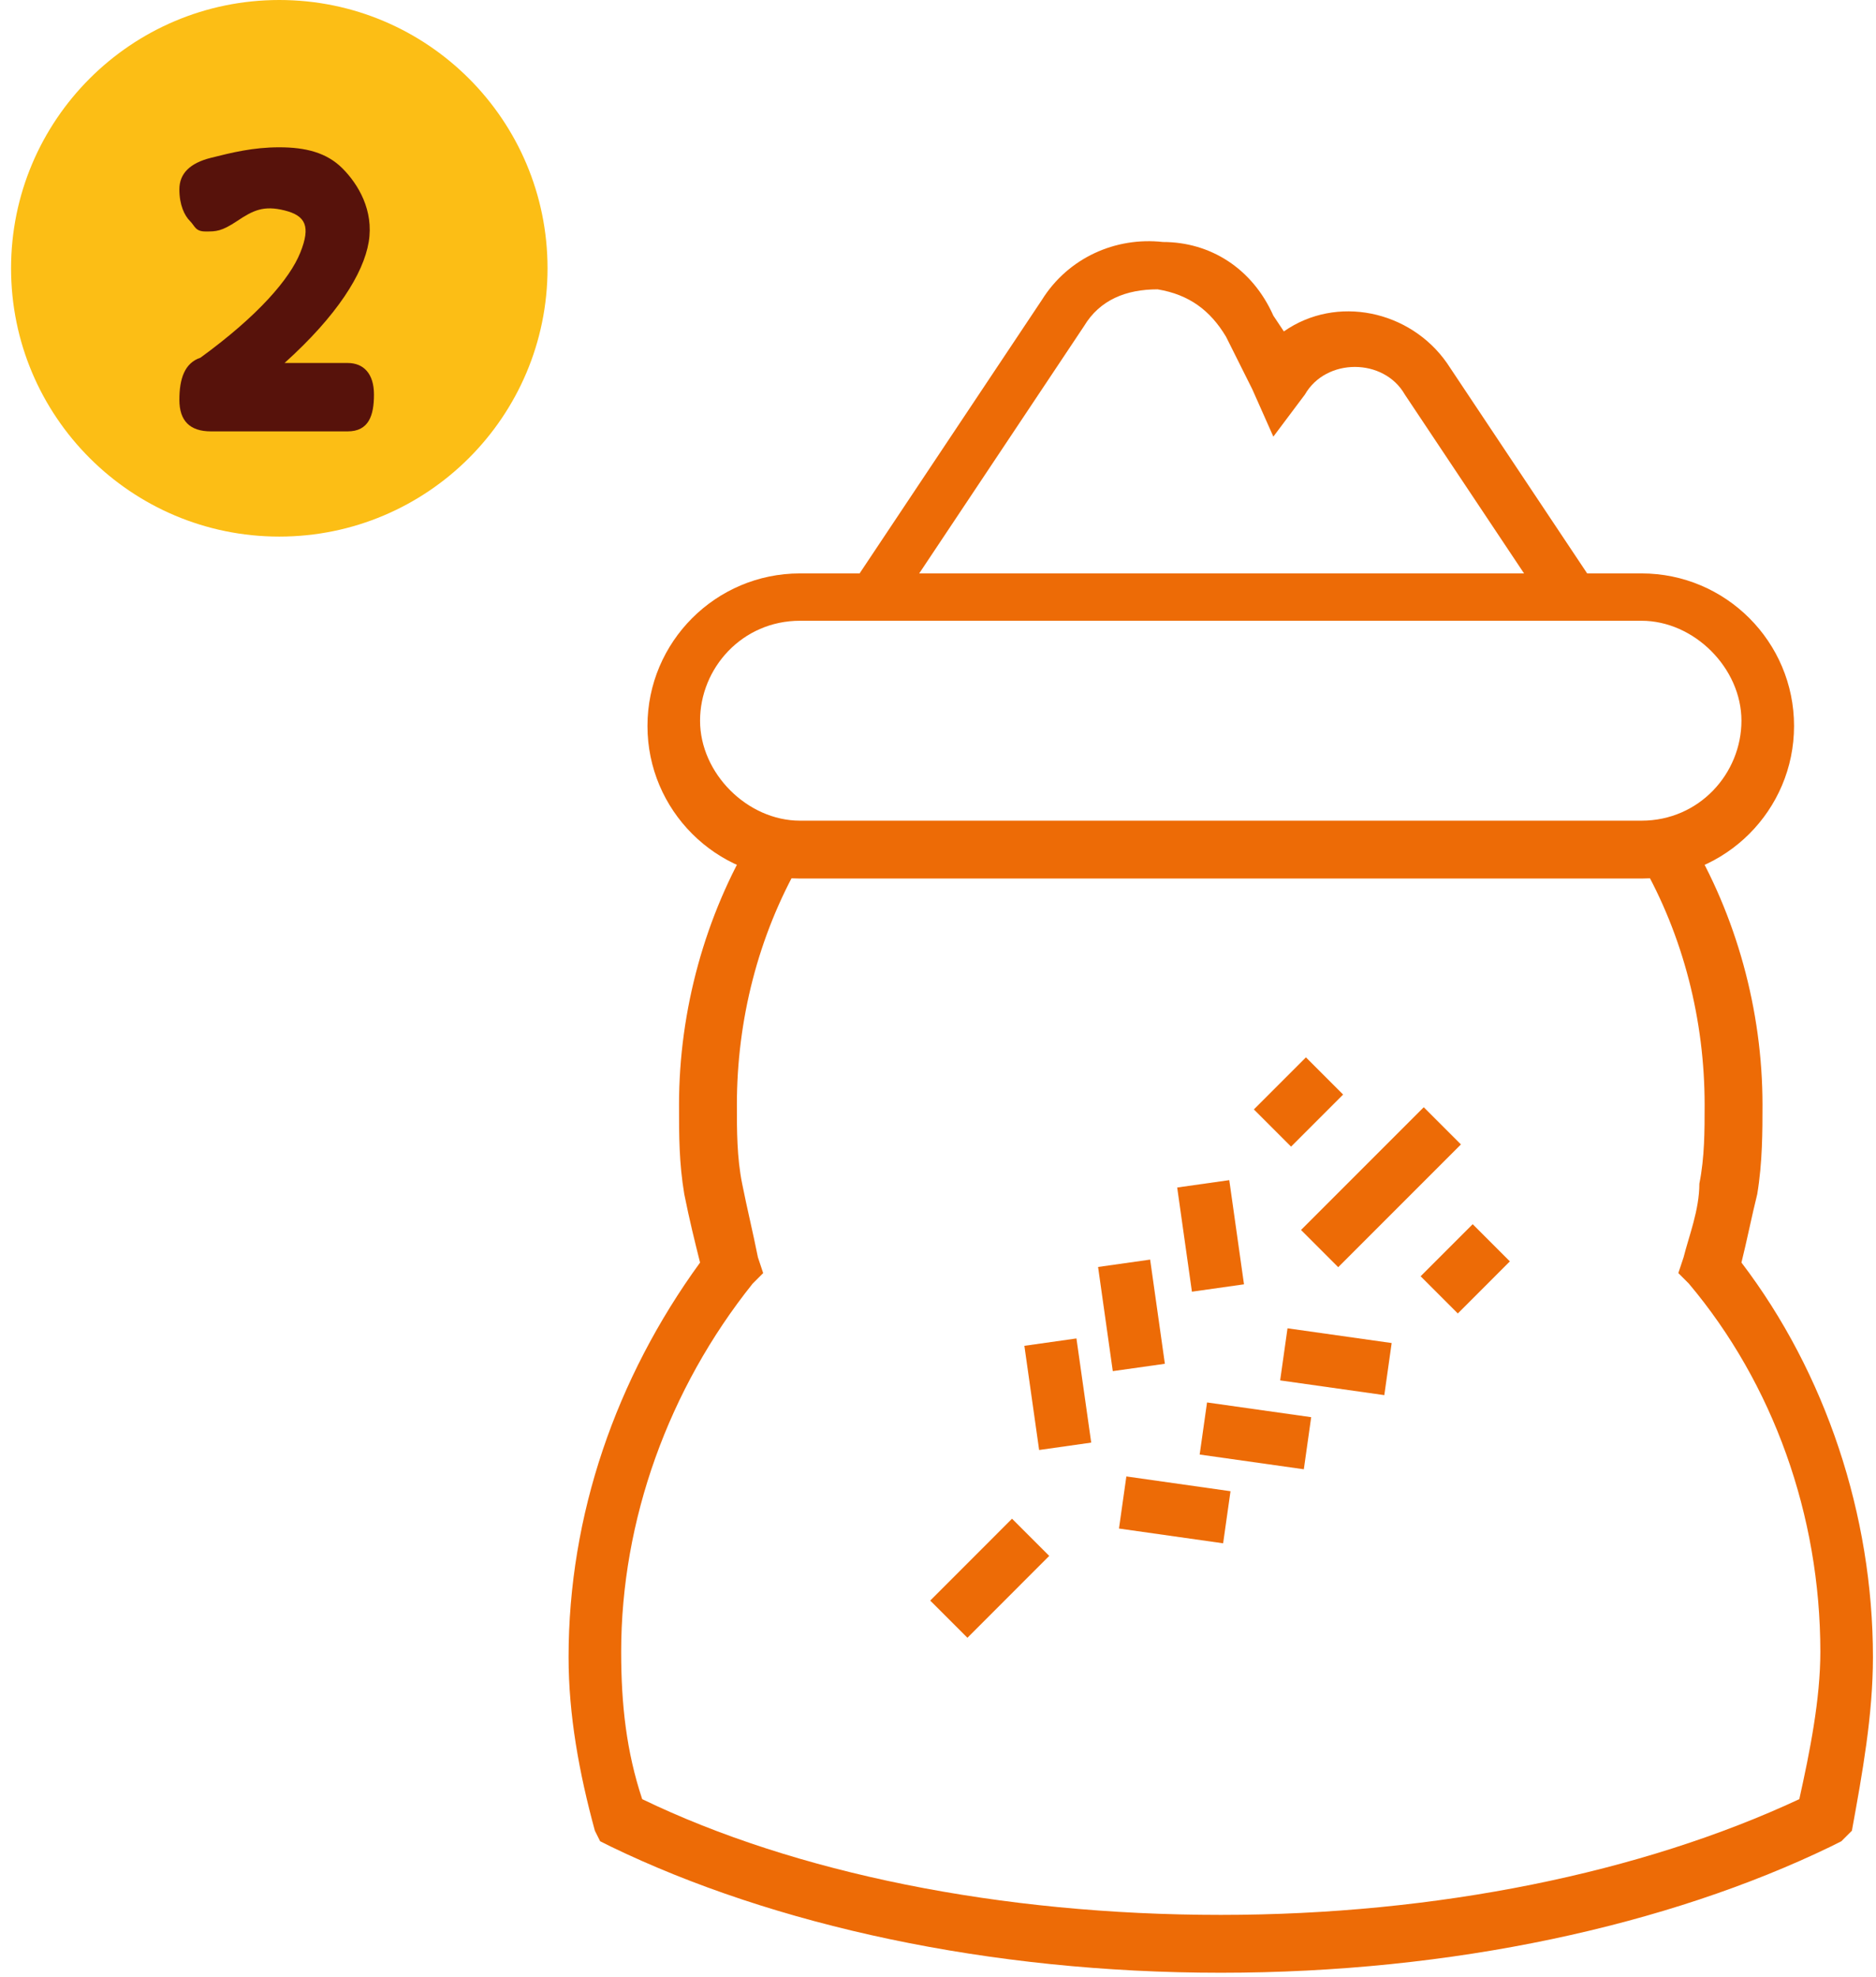 <svg width="168" height="177" viewBox="0 0 168 177" fill="none" xmlns="http://www.w3.org/2000/svg">
<path d="M25.012 48.042C38.279 48.042 49.033 37.288 49.033 24.021C49.033 10.755 38.279 0 25.012 0C11.746 0 0.991 10.755 0.991 24.021C0.991 37.288 11.746 48.042 25.012 48.042Z" fill="#FCBE15"/>
<path d="M31.135 32.499C32.548 32.499 33.49 33.441 33.49 35.325C33.49 37.209 33.019 38.622 31.135 38.622H18.889C17.005 38.622 16.063 37.68 16.063 35.796C16.063 33.912 16.534 32.499 17.947 32.028C23.128 28.26 25.954 24.963 26.896 22.608C27.838 20.253 27.367 19.311 25.483 18.84C23.599 18.369 22.657 18.84 21.244 19.782C19.831 20.724 19.36 20.724 18.418 20.724C17.476 20.724 17.476 20.253 17.005 19.782C16.534 19.311 16.063 18.369 16.063 16.956C16.063 15.543 17.005 14.601 18.889 14.13C20.773 13.659 22.657 13.188 25.012 13.188C27.367 13.188 29.251 13.659 30.664 15.072C32.077 16.485 33.49 18.84 33.019 21.666C32.548 24.492 30.193 28.26 25.483 32.499H31.135Z" fill="#57120B"/>
<path d="M109.321 176.625C88.597 176.625 69.286 172.386 54.685 165.321L53.743 164.85L53.272 163.908C51.859 158.727 50.917 153.546 50.917 148.365C50.917 135.648 55.156 123.402 62.692 113.04C62.221 111.156 61.75 109.272 61.279 106.917C60.808 104.091 60.808 101.736 60.808 98.91C60.808 90.432 63.163 81.954 67.402 74.889L71.641 77.244C67.873 83.838 65.989 91.374 65.989 98.91C65.989 101.265 65.989 103.62 66.46 105.975C66.931 108.33 67.402 110.214 67.873 112.569L68.344 113.982L67.402 114.924C59.866 124.344 55.627 136.119 55.627 147.894C55.627 152.604 56.098 156.843 57.511 161.082C71.17 167.676 89.539 171.444 109.321 171.444C128.632 171.444 147.001 167.676 161.132 161.082C162.074 156.843 163.016 152.133 163.016 147.894C163.016 135.648 158.777 123.873 151.24 114.924L150.298 113.982L150.769 112.569C151.24 110.685 152.182 108.33 152.182 105.975C152.653 103.62 152.653 101.265 152.653 98.91C152.653 91.374 150.769 83.838 147.001 77.244L151.24 74.889C155.479 81.954 157.835 90.432 157.835 98.91C157.835 101.265 157.835 104.091 157.364 106.917C156.893 108.801 156.422 111.156 155.951 113.04C163.487 122.931 167.726 135.648 167.726 148.365C167.726 153.546 166.784 158.727 165.842 163.908L164.9 164.85L163.958 165.321C149.356 172.386 130.045 176.625 109.321 176.625Z" fill="#ED6B06"/>
<path d="M147.001 78.657H71.641C64.105 78.657 57.982 72.534 57.982 64.998C57.982 57.462 64.105 51.339 71.641 51.339H147.001C154.537 51.339 160.661 57.462 160.661 64.998C160.661 72.534 154.537 78.657 147.001 78.657ZM71.641 55.578C66.46 55.578 62.692 59.817 62.692 64.527C62.692 69.237 66.931 73.476 71.641 73.476H147.001C152.182 73.476 155.95 69.237 155.95 64.527C155.95 59.817 151.711 55.578 147.001 55.578H71.641Z" fill="#ED6B06"/>
<path d="M80.119 54.636L76.351 52.281L93.307 26.847C95.662 23.079 99.901 21.195 104.14 21.666C108.379 21.666 112.147 24.021 114.031 28.26L114.973 29.673C119.683 26.376 126.277 27.789 129.574 32.499L142.762 52.281L138.994 55.107L125.806 35.325C123.922 32.028 118.741 32.028 116.857 35.325L114.031 39.093L112.147 34.854L109.792 30.144C108.379 27.789 106.495 26.376 103.669 25.905C100.843 25.905 98.488 26.847 97.075 29.202L80.119 54.636Z" fill="#ED6B06"/>
<path d="M90.628 135.974L83.303 143.304L86.635 146.633L93.96 139.303L90.628 135.974Z" fill="#ED6B06"/>
<path d="M127.5 99.133L116.509 110.123L119.84 113.454L130.83 102.463L127.5 99.133Z" fill="#ED6B06"/>
<path d="M116.95 94.667L112.287 99.329L115.618 102.66L120.28 97.997L116.95 94.667Z" fill="#ED6B06"/>
<path d="M131.883 109.604L127.22 114.266L130.551 117.597L135.213 112.934L131.883 109.604Z" fill="#ED6B06"/>
<path d="M115.3 118.926L114.64 123.59L123.968 124.909L124.627 120.245L115.3 118.926Z" fill="#ED6B06"/>
<path d="M108.093 125.564L107.433 130.228L116.761 131.547L117.42 126.883L108.093 125.564Z" fill="#ED6B06"/>
<path d="M100.868 132.189L100.207 136.853L109.534 138.175L110.195 133.512L100.868 132.189Z" fill="#ED6B06"/>
<path d="M110.084 105.66L105.42 106.32L106.739 115.648L111.403 114.988L110.084 105.66Z" fill="#ED6B06"/>
<path d="M102.998 112.775L98.335 113.434L99.653 122.761L104.317 122.102L102.998 112.775Z" fill="#ED6B06"/>
<path d="M96.398 119.833L91.735 120.494L93.057 129.821L97.721 129.16L96.398 119.833Z" fill="#ED6B06"/>
</svg>
